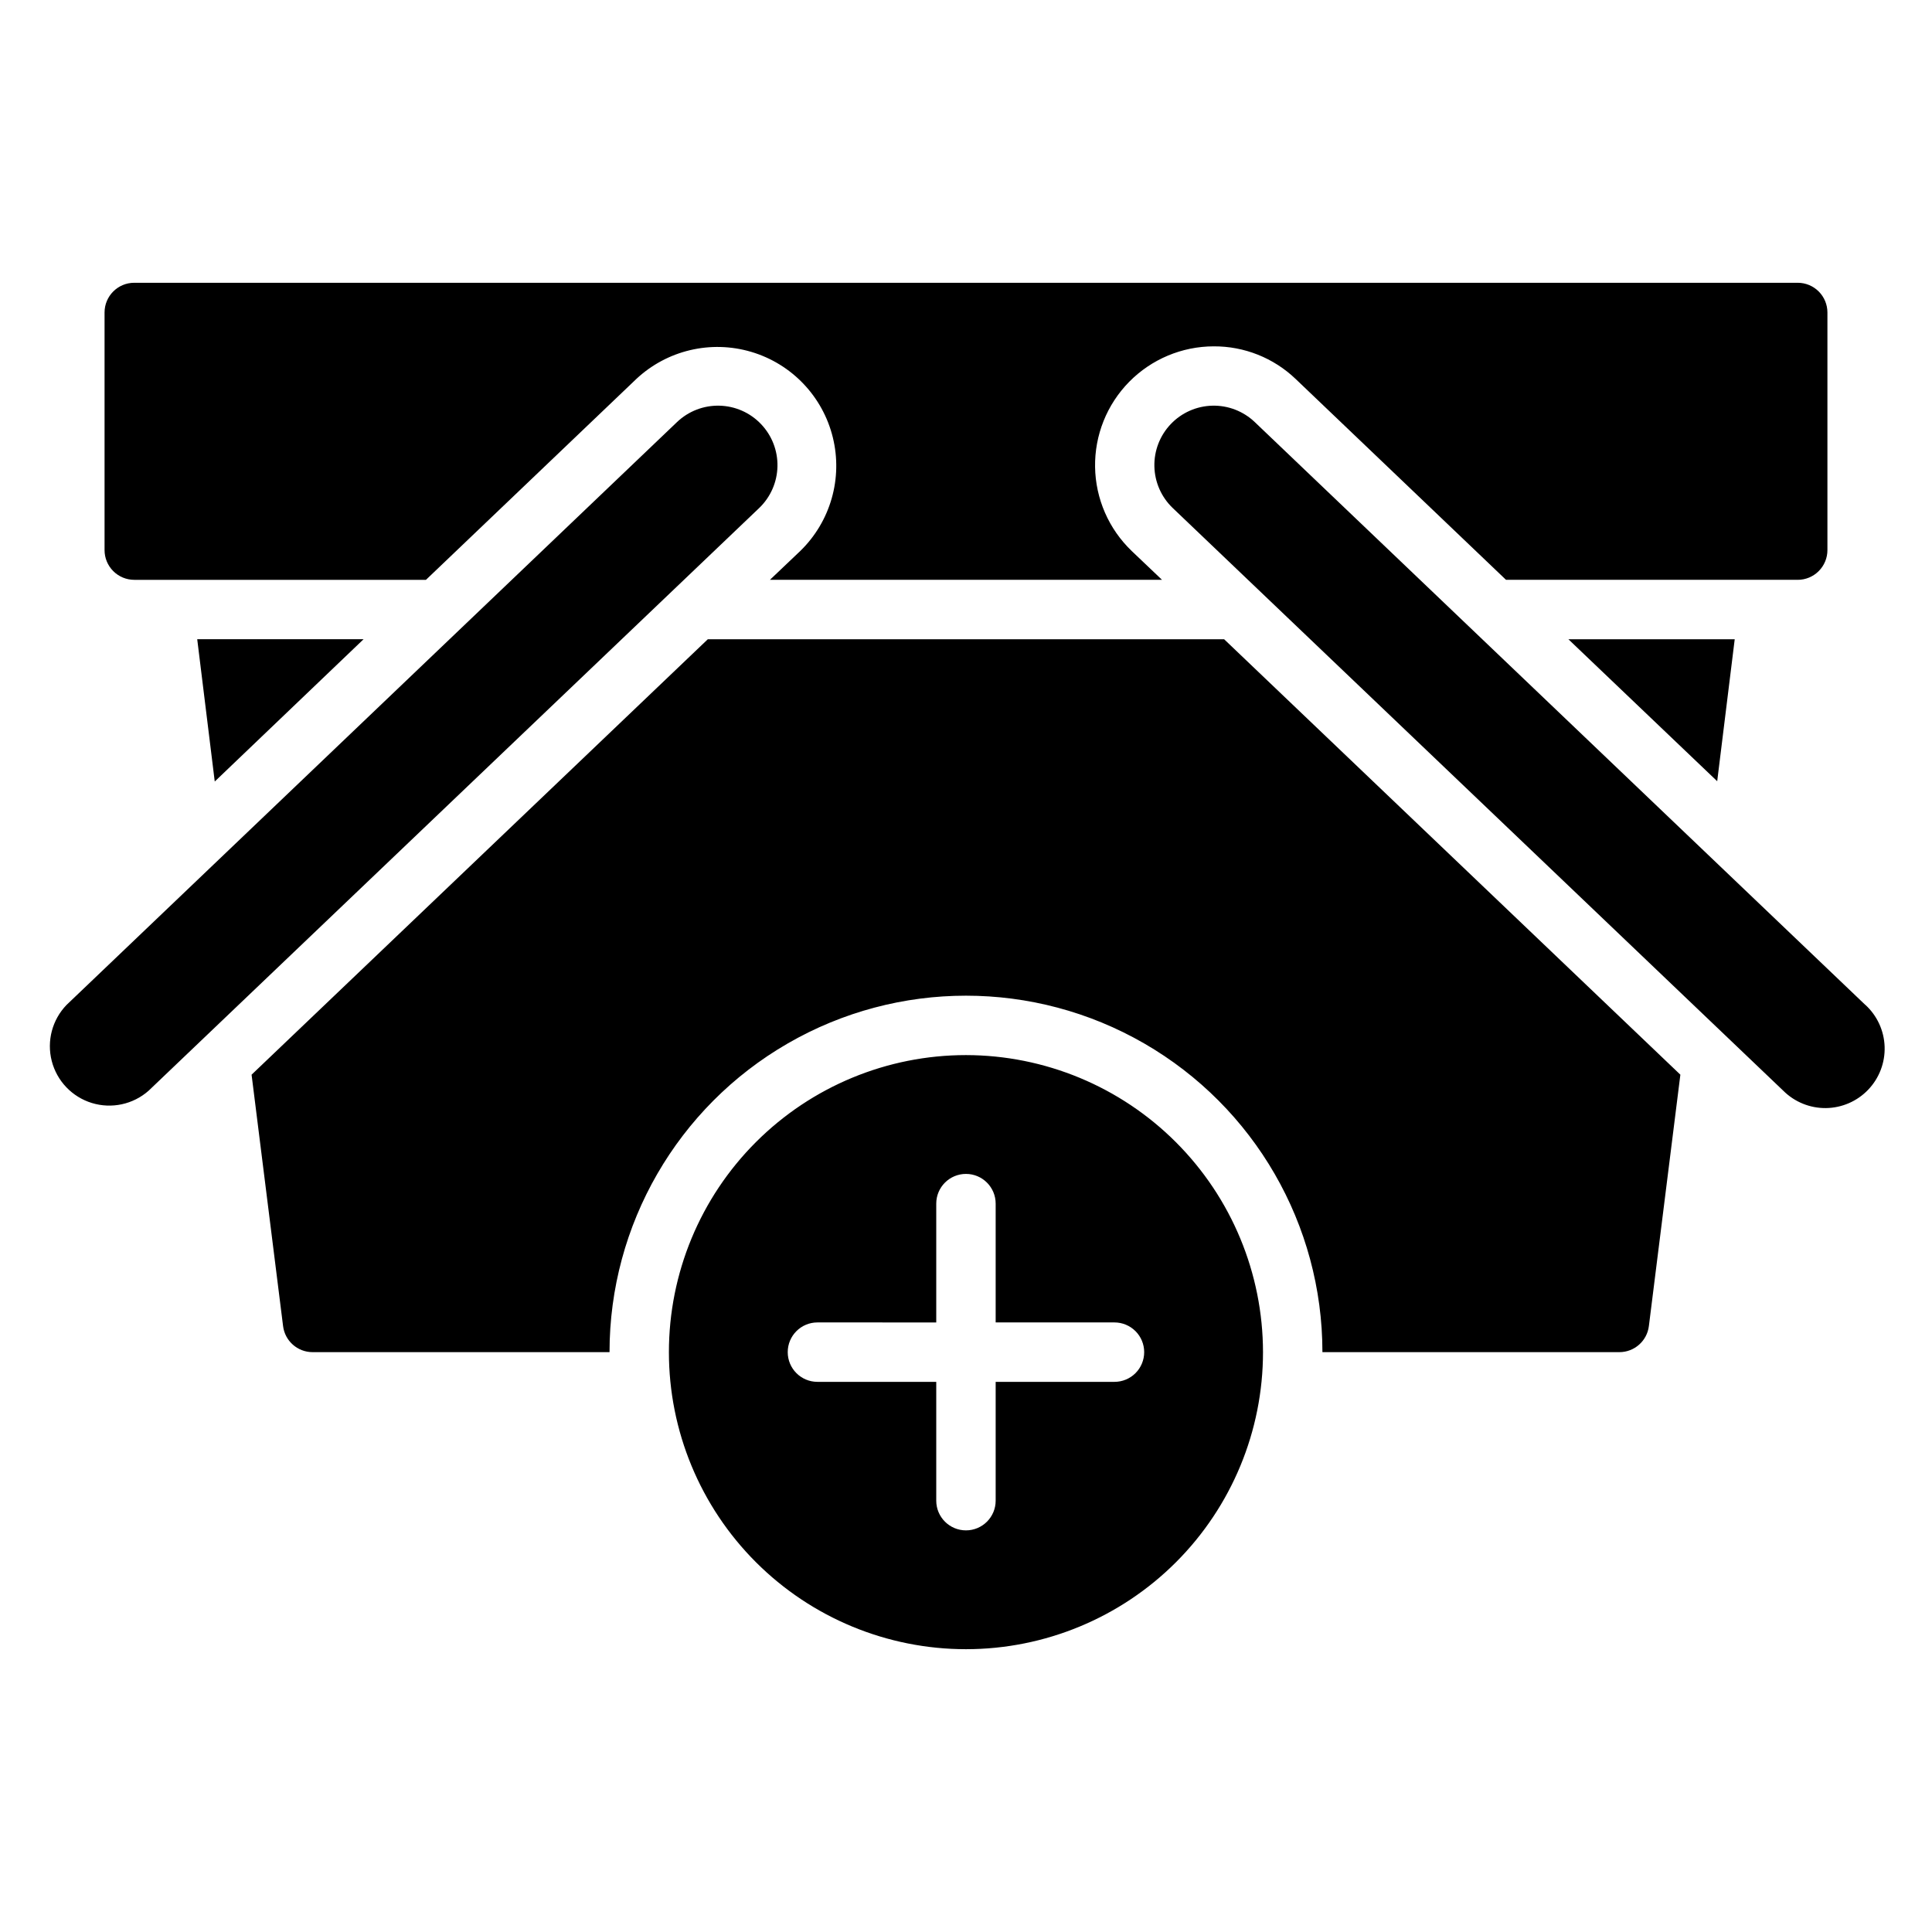 <?xml version="1.0" encoding="UTF-8"?>
<!-- Uploaded to: SVG Repo, www.svgrepo.com, Generator: SVG Repo Mixer Tools -->
<svg fill="#000000" width="800px" height="800px" version="1.1" viewBox="144 144 512 512" xmlns="http://www.w3.org/2000/svg">
 <path d="m200.91 351.11-4.644-37.707h44.082zm-21.332-53.449h77.305l55.734-53.215h-0.004c8.164-7.641 19.766-10.379 30.484-7.195s18.941 11.812 21.609 22.668c2.672 10.855-0.617 22.316-8.637 30.105l-8.031 7.637h103.91l-8.031-7.637h0.004c-6.09-5.828-9.59-13.848-9.715-22.273-0.129-8.426 3.125-16.551 9.035-22.559 5.91-6.008 13.98-9.395 22.406-9.406 8.09-0.043 15.879 3.062 21.727 8.66l55.734 53.215h77.301c2.09 0 4.09-0.832 5.566-2.309 1.477-1.477 2.309-3.477 2.309-5.566v-62.977c0-2.086-0.832-4.09-2.309-5.566-1.477-1.477-3.477-2.305-5.566-2.305h-440.83c-4.348 0-7.871 3.523-7.871 7.871v62.977c0 2.09 0.828 4.09 2.305 5.566 1.477 1.477 3.477 2.309 5.566 2.309zm424.14 15.742h-44.082l39.438 37.629zm-125.01 188.93c0 20.875-8.293 40.898-23.055 55.664-14.766 14.762-34.789 23.055-55.664 23.055-20.879 0-40.902-8.293-55.664-23.055-14.766-14.766-23.059-34.789-23.059-55.664 0-20.879 8.293-40.902 23.059-55.664 14.762-14.762 34.785-23.059 55.664-23.059 20.871 0.023 40.879 8.324 55.637 23.082 14.758 14.758 23.059 34.77 23.082 55.641zm-31.488 0c0-2.09-0.828-4.09-2.305-5.566-1.477-1.477-3.481-2.309-5.566-2.309h-31.488v-31.484c0-4.348-3.523-7.875-7.871-7.875s-7.875 3.527-7.875 7.875v31.488l-31.488-0.004c-4.348 0-7.871 3.527-7.871 7.875 0 4.348 3.523 7.871 7.871 7.871h31.488v31.488c0 4.348 3.527 7.871 7.875 7.871s7.871-3.523 7.871-7.871v-31.488h31.488c2.086 0 4.09-0.828 5.566-2.305 1.477-1.477 2.305-3.481 2.305-5.566zm191.11-92.023-161.81-154.46c-3.023-2.879-7.062-4.441-11.234-4.34-4.172 0.098-8.133 1.848-11.012 4.867-2.883 3.019-4.449 7.059-4.352 11.23 0.094 4.176 1.844 8.137 4.863 11.023l161.81 154.43c3 2.988 7.078 4.641 11.309 4.59 4.234-0.055 8.27-1.812 11.191-4.875 2.926-3.062 4.492-7.176 4.348-11.406-0.145-4.231-1.988-8.227-5.113-11.082zm-292.66-153.93c-2.879-3.023-6.844-4.773-11.016-4.871-4.172-0.102-8.215 1.461-11.238 4.344l-161.78 154.46c-3.805 3.938-5.289 9.57-3.922 14.871 1.367 5.305 5.394 9.516 10.629 11.121 5.238 1.605 10.93 0.375 15.035-3.25l161.82-154.43c3.008-2.891 4.75-6.856 4.836-11.027 0.09-4.172-1.48-8.207-4.367-11.219zm-14.09 57.023-120.91 115.4 8.344 66.598c0.477 3.945 3.82 6.918 7.793 6.93h78.723c0-33.75 18.004-64.934 47.23-81.809s65.238-16.875 94.465 0c29.227 16.875 47.23 48.059 47.23 81.809h78.723c3.973-0.012 7.316-2.984 7.793-6.93l8.344-66.598-120.91-115.4z"/>
</svg>